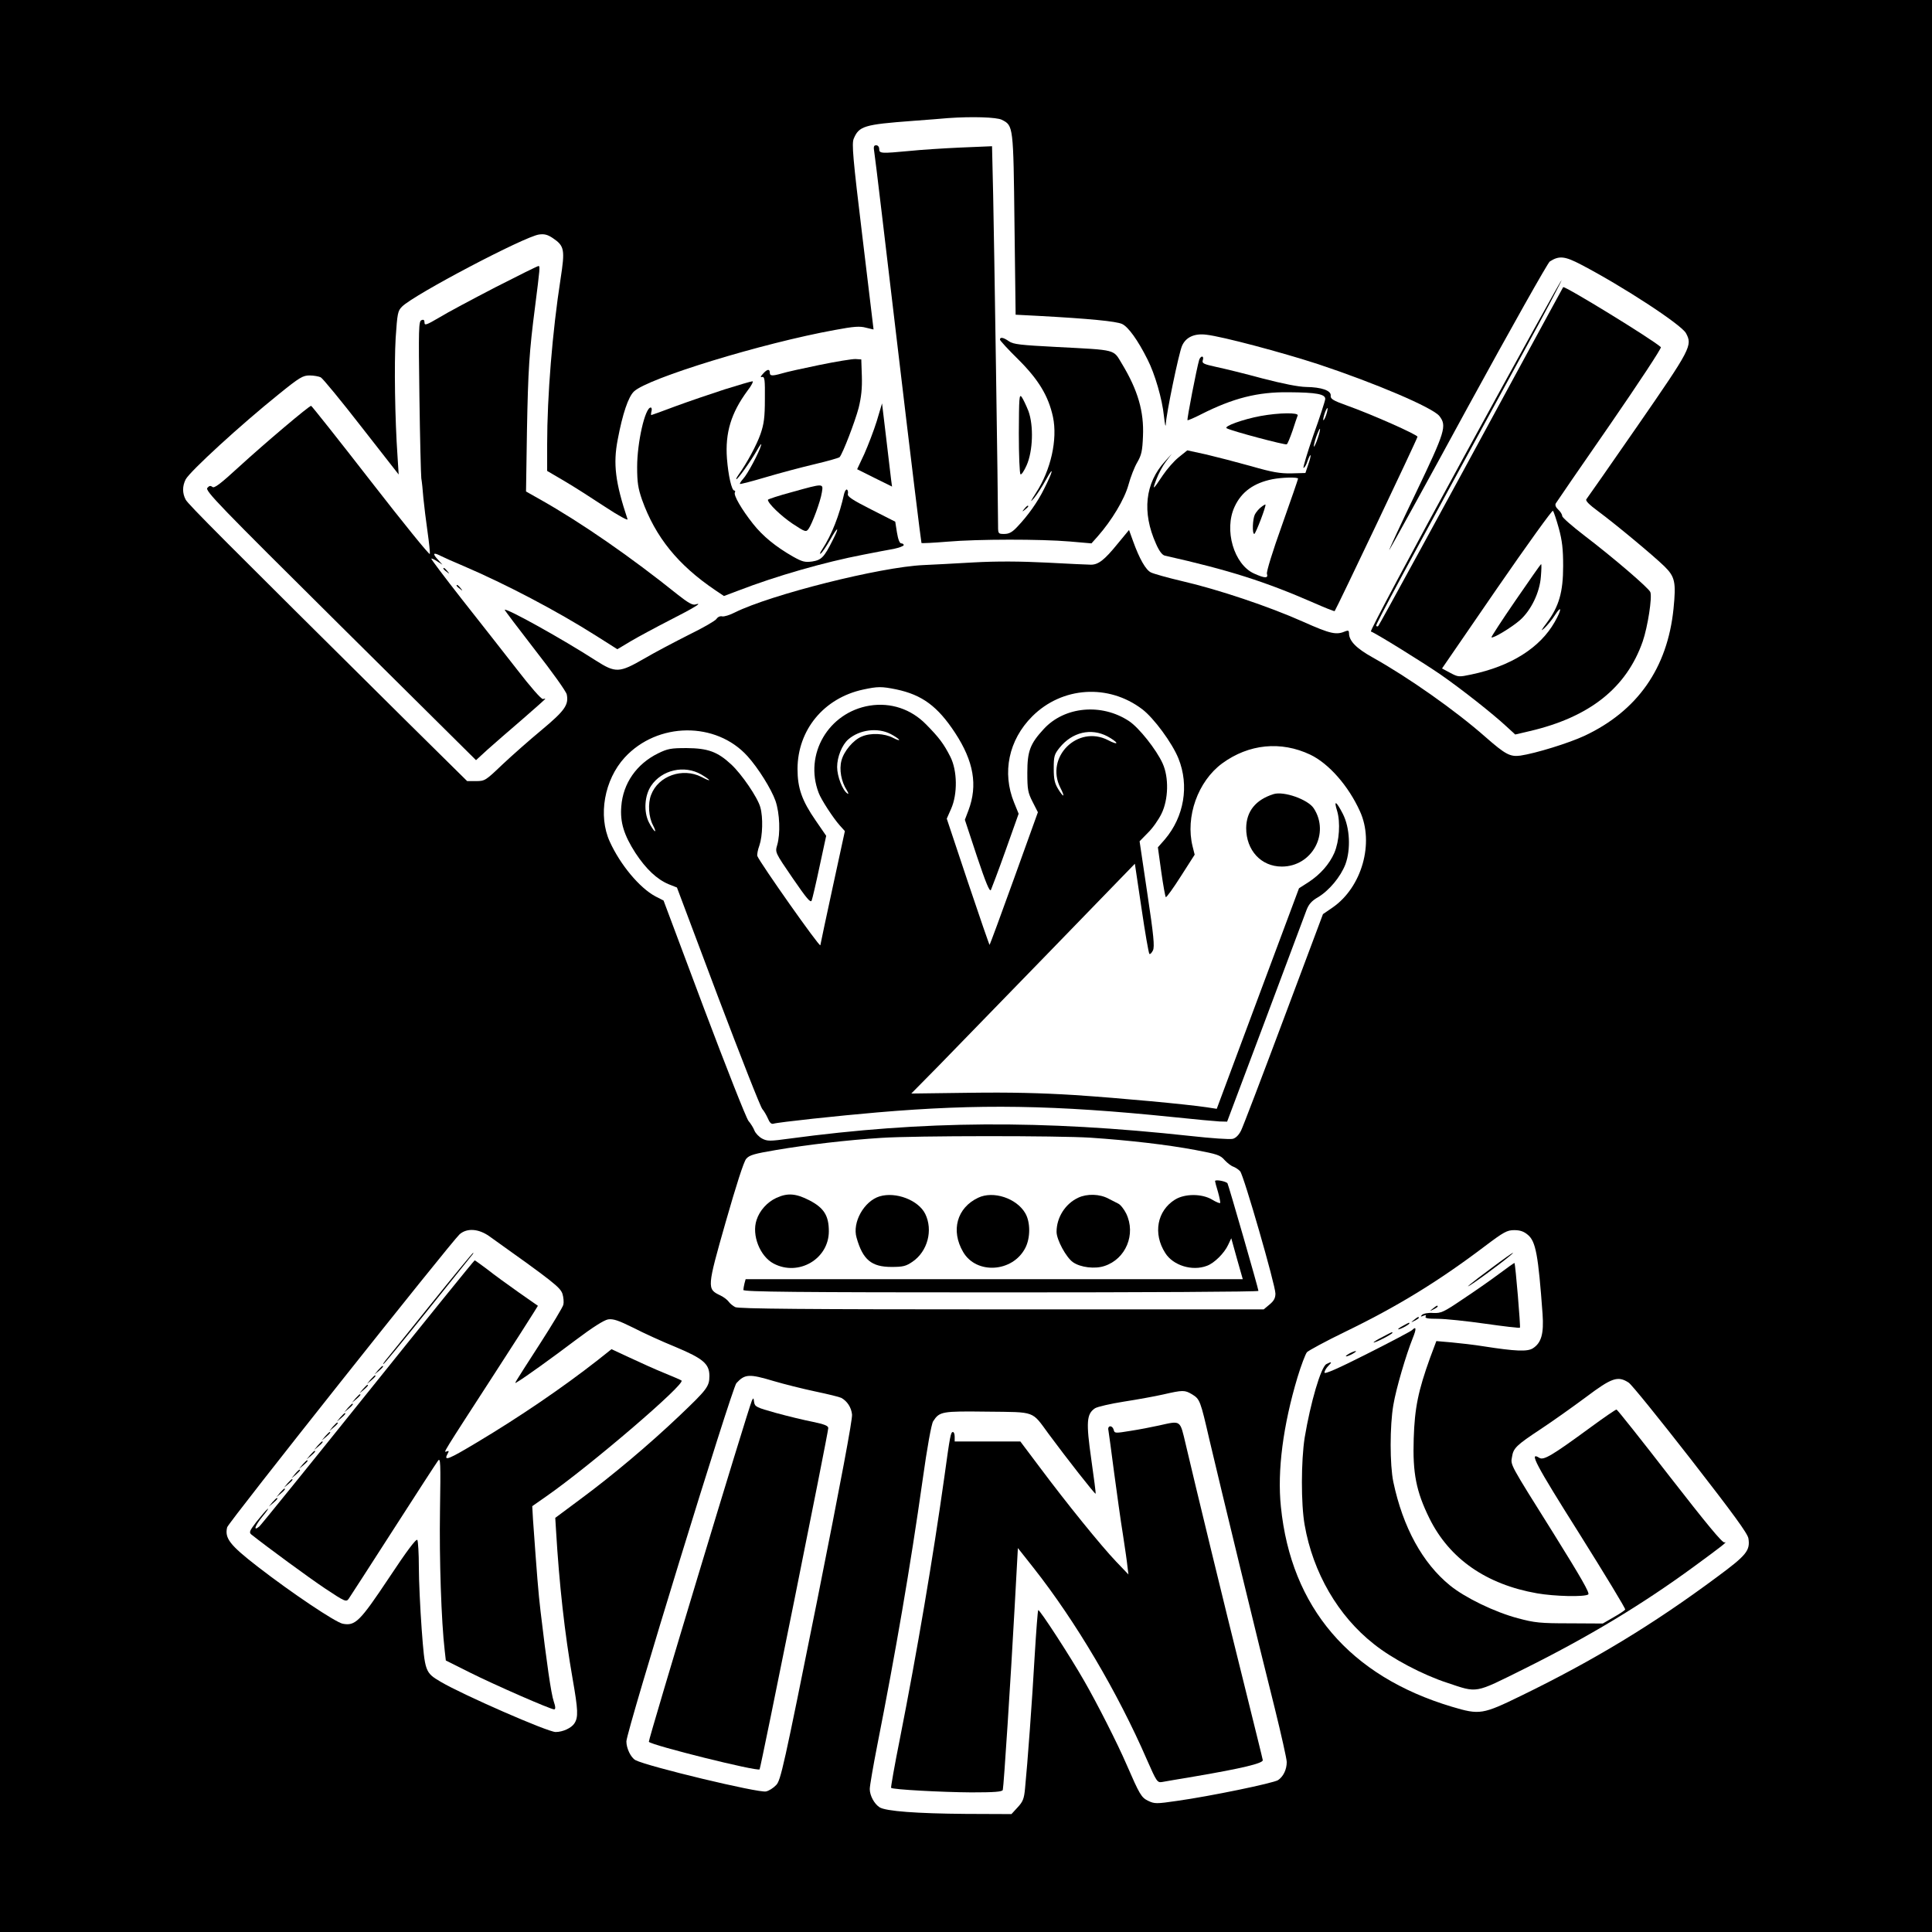 <?xml version="1.0" standalone="no"?>
<!DOCTYPE svg PUBLIC "-//W3C//DTD SVG 20010904//EN"
 "http://www.w3.org/TR/2001/REC-SVG-20010904/DTD/svg10.dtd">
<svg version="1.0" xmlns="http://www.w3.org/2000/svg"
 width="1024pt" height="1024pt" viewBox="0 0 1024 1024"
 preserveAspectRatio="xMidYMid meet">
<g transform="translate(0,1024) scale(0.1,-0.1)"
fill="#000000" stroke="none">
<path d="M0 5120 l0 -5120 5120 0 5120 0 0 5120 0 5120 -5120 0 -5120 0 0
-5120z m5310 4485 c61 -31 61 -30 67 -555 l6 -478 116 -6 c278 -15 417 -29
448 -43 33 -15 84 -86 135 -188 39 -76 78 -210 87 -300 5 -44 9 -63 10 -43 2
53 69 377 86 415 20 46 66 67 129 59 87 -10 398 -93 592 -156 304 -101 607
-230 643 -275 40 -52 32 -80 -124 -406 -80 -166 -144 -304 -142 -305 1 -1 189
339 416 757 228 417 424 765 435 773 50 32 79 29 167 -17 222 -116 531 -318
555 -363 35 -65 27 -81 -256 -490 -144 -208 -267 -384 -272 -390 -6 -8 15 -29
64 -65 93 -69 289 -232 349 -290 57 -56 63 -84 49 -225 -32 -315 -191 -542
-472 -674 -84 -39 -259 -93 -340 -105 -54 -7 -79 6 -185 99 -160 141 -409 316
-597 421 -88 49 -126 88 -126 129 0 13 -4 16 -17 11 -50 -22 -79 -16 -227 50
-179 80 -450 171 -641 215 -77 18 -151 39 -165 46 -27 13 -61 72 -95 167 l-21
58 -62 -75 c-69 -85 -101 -109 -140 -109 -15 0 -120 5 -233 11 -142 7 -264 8
-390 1 -101 -6 -220 -12 -264 -14 -229 -10 -811 -157 -1000 -251 -27 -14 -57
-23 -67 -21 -11 3 -24 -3 -31 -14 -7 -10 -73 -48 -147 -84 -73 -37 -180 -93
-236 -126 -132 -76 -151 -77 -256 -10 -180 116 -474 279 -483 269 -1 -2 71
-97 160 -212 90 -115 166 -221 169 -237 11 -55 -11 -86 -132 -187 -64 -53
-158 -136 -209 -184 -89 -85 -93 -88 -140 -88 l-47 0 -331 327 c-964 956
-1148 1140 -1161 1165 -18 34 -18 71 0 107 23 43 290 288 494 452 110 89 127
99 163 99 22 0 49 -5 59 -10 11 -6 108 -124 216 -263 l197 -252 -6 95 c-14
201 -18 491 -10 628 9 132 11 144 34 167 64 64 650 372 726 382 29 4 46 -1 73
-19 62 -42 65 -61 41 -217 -43 -276 -71 -620 -71 -876 l0 -141 92 -54 c51 -30
148 -92 216 -137 71 -47 122 -74 118 -65 -65 196 -77 293 -52 422 26 138 56
226 86 255 73 70 679 256 1065 326 101 19 133 21 165 12 22 -5 40 -10 40 -9 0
1 -27 222 -59 491 -51 420 -57 494 -46 520 28 67 56 75 310 94 83 6 168 13
190 15 127 9 257 5 285 -9z m-559 -3019 c137 -29 219 -90 311 -230 99 -151
121 -278 71 -411 l-19 -50 64 -194 c47 -140 67 -189 74 -178 4 9 40 103 78
210 l69 194 -24 59 c-65 159 -29 332 96 457 158 158 404 174 583 38 61 -46
159 -179 192 -261 58 -144 30 -309 -72 -429 l-37 -42 18 -130 c10 -71 21 -131
24 -134 4 -2 40 48 80 111 l73 114 -11 44 c-39 157 28 345 157 440 141 103
311 120 467 46 98 -47 202 -165 263 -300 77 -168 10 -403 -145 -510 l-51 -35
-208 -555 c-114 -305 -216 -572 -226 -592 -12 -24 -28 -40 -44 -44 -15 -4
-115 3 -223 15 -792 86 -1414 82 -2128 -14 -102 -14 -116 -14 -143 0 -17 9
-35 28 -41 42 -5 14 -20 38 -32 52 -12 15 -118 284 -236 597 l-214 571 -43 22
c-84 45 -186 167 -242 290 -63 138 -29 328 79 446 174 189 484 192 651 7 57
-63 126 -174 148 -236 23 -66 27 -176 9 -236 -11 -38 -11 -38 82 -174 75 -109
95 -133 101 -119 4 10 23 91 42 181 l35 162 -55 80 c-74 107 -97 173 -97 275
1 207 140 375 347 420 79 17 98 17 177 1z m1029 -2376 c207 -14 405 -37 555
-65 116 -22 133 -27 156 -54 15 -16 36 -32 47 -35 10 -4 26 -14 35 -24 19 -21
187 -604 187 -648 0 -24 -8 -39 -31 -58 l-31 -26 -1389 0 c-1035 0 -1396 3
-1412 12 -12 6 -28 19 -35 29 -7 10 -28 26 -46 34 -69 33 -69 40 30 387 56
196 96 321 109 336 17 20 42 27 160 47 165 28 380 53 555 64 182 12 941 12
1110 1z m-3187 -522 c340 -242 376 -271 388 -305 6 -19 8 -45 5 -58 -3 -13
-59 -106 -124 -207 -148 -230 -138 -213 -121 -203 38 22 188 130 311 223 89
67 149 105 171 109 27 4 54 -5 133 -44 54 -28 155 -74 224 -102 148 -62 180
-90 180 -154 0 -56 -13 -72 -160 -212 -160 -152 -356 -317 -524 -441 l-133
-99 4 -65 c17 -287 46 -548 88 -788 29 -166 31 -204 9 -237 -16 -24 -61 -45
-99 -45 -42 0 -494 198 -609 266 -83 49 -84 53 -101 279 -8 110 -15 259 -15
330 0 72 -4 136 -8 143 -6 8 -55 -57 -151 -202 -154 -231 -178 -255 -245 -242
-38 8 -265 159 -451 303 -147 114 -175 150 -161 208 6 25 1183 1507 1232 1553
39 34 100 30 157 -10z m5505 7 c42 -35 55 -105 78 -420 7 -103 -6 -152 -51
-181 -29 -19 -93 -16 -260 10 -49 8 -127 17 -171 21 l-81 7 -33 -88 c-63 -175
-82 -266 -87 -429 -6 -183 13 -280 83 -422 106 -215 302 -351 571 -398 92 -16
250 -20 271 -6 10 6 -38 89 -183 322 -235 375 -229 363 -221 407 7 47 23 62
153 148 62 41 169 117 239 169 137 103 169 114 226 77 15 -9 162 -191 328
-404 227 -292 303 -396 307 -422 10 -64 -10 -89 -166 -204 -339 -252 -655
-443 -1037 -629 -207 -101 -221 -103 -369 -59 -541 162 -852 526 -906 1060
-20 191 12 433 88 686 19 63 42 123 50 133 9 9 99 58 200 107 279 135 496 268
742 454 102 77 119 86 157 86 31 0 51 -7 72 -25z m-3997 -775 c54 -16 154 -41
220 -55 67 -14 128 -29 138 -34 31 -17 53 -50 57 -88 3 -25 -59 -355 -185
-987 -178 -886 -193 -952 -217 -977 -15 -16 -39 -31 -54 -34 -39 -9 -630 133
-692 166 -24 13 -48 62 -48 99 0 53 559 1872 583 1899 45 49 68 50 198 11z
m2217 -70 c42 -26 44 -32 92 -240 55 -234 265 -1102 346 -1422 35 -142 64
-271 64 -287 0 -40 -18 -77 -46 -96 -25 -16 -357 -85 -535 -110 -110 -16 -119
-16 -153 0 -37 18 -45 32 -116 195 -48 111 -154 320 -223 440 -74 130 -238
382 -244 376 -3 -3 -11 -112 -19 -243 -13 -232 -38 -572 -51 -702 -5 -54 -11
-70 -39 -100 l-33 -36 -243 1 c-257 2 -423 14 -456 35 -28 18 -52 62 -52 97 0
16 18 121 40 233 97 492 175 944 240 1404 24 173 47 299 56 312 34 52 45 54
287 51 259 -3 234 6 325 -118 96 -130 245 -320 249 -317 2 2 -9 84 -23 183
-28 197 -25 240 20 270 13 8 82 24 152 35 71 11 165 28 209 38 105 24 114 24
153 1z"/>
<path d="M4634 9433 c4 -21 60 -494 126 -1052 66 -558 122 -1016 124 -1019 3
-2 64 1 137 7 163 14 495 14 649 1 l115 -10 33 37 c75 85 142 197 163 273 11
41 32 95 47 120 22 38 27 60 30 138 6 130 -27 244 -111 383 -48 79 -23 73
-347 90 -192 10 -229 14 -252 30 -30 21 -48 24 -48 9 0 -5 44 -53 99 -107 106
-106 158 -192 182 -303 25 -119 -11 -281 -90 -402 -30 -47 -33 -54 -11 -29 16
19 45 64 65 100 44 80 36 42 -11 -50 -35 -71 -86 -142 -142 -201 -27 -29 -44
-38 -69 -38 -32 0 -33 1 -33 43 0 126 -21 1531 -26 1752 l-6 260 -167 -7 c-91
-4 -213 -12 -270 -18 -150 -14 -161 -14 -161 10 0 12 -7 20 -16 20 -13 0 -15
-7 -10 -37z"/>
<path d="M2625 8717 c-121 -63 -255 -134 -297 -160 -68 -40 -78 -43 -78 -27 0
14 -5 18 -16 13 -15 -5 -16 -43 -11 -407 3 -221 8 -414 10 -431 3 -16 8 -64
11 -105 4 -41 14 -122 22 -178 8 -57 14 -110 12 -118 -2 -7 -142 166 -313 386
-170 219 -313 399 -316 399 -10 1 -244 -197 -382 -323 -99 -91 -131 -115 -141
-107 -10 8 -17 7 -27 -5 -13 -15 61 -91 705 -730 l719 -713 61 56 c34 30 116
102 184 160 67 58 122 107 122 109 0 2 -6 1 -12 -1 -8 -3 -67 65 -138 157 -69
88 -200 256 -292 372 -91 116 -164 213 -162 215 2 2 16 -4 31 -14 l28 -18 -24
27 c-30 32 -25 40 12 21 16 -8 71 -33 124 -55 226 -97 493 -237 703 -370 l112
-71 72 43 c39 23 132 73 206 111 130 66 180 97 135 83 -15 -4 -39 10 -90 50
-253 203 -510 381 -729 505 l-78 44 5 325 c6 319 12 416 43 655 26 205 27 215
18 215 -5 0 -108 -51 -229 -113z"/>
<path d="M7764 7828 c-281 -514 -504 -933 -498 -935 26 -9 276 -164 369 -228
115 -80 278 -209 348 -274 l48 -44 77 18 c317 74 513 229 599 476 26 76 51
234 40 261 -8 21 -198 184 -349 299 -65 50 -118 96 -118 104 0 8 -9 23 -21 34
-13 12 -18 24 -13 33 4 7 133 195 287 417 153 222 275 407 270 411 -46 42
-511 327 -518 318 -1 -2 -120 -219 -263 -483 -356 -657 -711 -1307 -717 -1313
-3 -3 -8 -3 -11 1 -5 5 143 280 778 1446 115 210 207 385 205 387 -2 2 -233
-415 -513 -928z m498 -388 c18 -66 23 -111 23 -200 0 -138 -22 -214 -86 -300
-31 -41 -35 -49 -14 -30 15 14 41 45 56 69 38 59 37 30 -1 -36 -78 -137 -232
-234 -442 -278 -66 -14 -69 -14 -112 9 l-43 23 290 422 c160 232 294 418 298
414 4 -5 18 -46 31 -93z"/>
<path d="M8033 7058 c-73 -106 -130 -194 -128 -196 7 -8 108 53 151 91 59 52
105 147 111 231 3 37 4 66 1 66 -2 0 -63 -87 -135 -192z"/>
<path d="M6356 8333 c-13 -43 -66 -316 -62 -320 2 -2 35 12 72 31 170 86 300
119 464 117 148 -1 195 -10 194 -36 -1 -11 -29 -98 -63 -192 -33 -95 -56 -173
-52 -173 5 0 15 16 21 36 7 19 14 34 16 31 2 -2 -3 -24 -12 -49 l-15 -45 -75
-2 c-60 -1 -101 6 -212 38 -75 21 -183 49 -238 62 l-101 22 -46 -37 c-25 -20
-62 -63 -83 -94 -54 -81 -58 -84 -35 -23 11 30 34 73 51 95 l31 41 -36 -40
c-106 -115 -123 -270 -48 -437 17 -39 33 -60 47 -63 342 -77 530 -137 789
-250 59 -26 109 -46 111 -44 8 9 437 910 439 924 2 10 -240 118 -375 166 -73
26 -87 35 -85 52 3 27 -49 45 -131 46 -41 1 -122 17 -230 45 -92 25 -202 52
-245 61 -68 15 -77 19 -72 36 4 10 2 19 -4 19 -5 0 -12 -8 -15 -17z m673 -292
c-6 -18 -13 -30 -15 -28 -2 2 1 18 7 36 6 18 13 30 15 28 2 -2 -1 -18 -7 -36z
m-45 -125 c-9 -26 -18 -45 -20 -43 -2 2 3 25 12 51 9 26 18 45 20 43 2 -2 -3
-25 -12 -51z m-104 -213 c0 -3 -38 -114 -85 -246 -51 -142 -83 -247 -80 -258
8 -25 -10 -25 -68 1 -107 48 -161 232 -103 355 36 78 101 125 200 145 51 10
136 12 136 3z"/>
<path d="M6684 7552 c-12 -9 -27 -27 -33 -39 -12 -24 -15 -103 -3 -103 7 0 65
151 59 156 -1 1 -12 -5 -23 -14z"/>
<path d="M4345 8306 c-88 -18 -178 -38 -200 -45 -53 -15 -65 -14 -65 4 0 21
-14 19 -36 -6 -14 -15 -15 -20 -4 -17 13 2 15 -16 14 -117 0 -97 -5 -133 -23
-185 -20 -58 -72 -154 -117 -217 -9 -13 -14 -23 -11 -23 8 0 76 95 109 153 16
28 26 41 22 27 -10 -37 -72 -154 -96 -179 -11 -12 -18 -24 -16 -26 2 -2 64 14
138 36 74 22 191 53 259 69 68 16 127 33 131 37 17 19 82 189 101 261 14 57
19 104 17 168 l-3 89 -30 2 c-16 1 -102 -13 -190 -31z"/>
<path d="M3840 8176 c-74 -24 -191 -64 -259 -89 -69 -26 -127 -47 -129 -47 -2
0 -2 9 1 20 3 11 1 20 -4 20 -30 0 -72 -185 -72 -315 0 -83 5 -113 26 -174 71
-198 191 -346 388 -479 l46 -31 77 29 c202 78 458 151 661 190 61 12 134 26
163 31 28 6 52 15 52 20 0 5 -6 9 -13 9 -9 0 -17 21 -23 58 l-9 57 -128 65
c-101 51 -127 69 -123 82 2 10 0 20 -5 23 -4 3 -11 -7 -15 -22 -24 -112 -66
-218 -115 -293 -13 -19 -17 -30 -8 -23 8 6 30 39 49 72 41 74 52 73 14 -1 -46
-92 -60 -106 -109 -114 -39 -5 -52 -2 -102 26 -91 52 -160 108 -212 174 -61
77 -104 152 -96 166 3 5 2 10 -3 10 -14 0 -32 80 -39 170 -10 136 22 241 108
358 22 28 34 52 27 51 -7 0 -74 -20 -148 -43z"/>
<path d="M5400 7943 c0 -116 4 -214 9 -217 5 -3 19 18 32 47 34 76 38 211 10
288 -12 30 -28 64 -36 75 -13 17 -14 -4 -15 -193z"/>
<path d="M4647 8008 c-16 -51 -46 -129 -66 -174 l-38 -81 92 -46 93 -46 -5 37
c-2 20 -14 120 -26 220 l-22 184 -28 -94z"/>
<path d="M6681 8035 c-92 -17 -198 -55 -179 -65 27 -15 310 -90 318 -85 5 3
18 36 31 73 12 37 24 73 27 80 6 16 -98 15 -197 -3z"/>
<path d="M4198 7632 c-71 -19 -128 -38 -128 -41 0 -19 70 -86 131 -127 67 -44
71 -45 84 -28 19 26 64 147 71 194 8 49 11 49 -158 2z"/>
<path d="M5429 7543 c-13 -16 -12 -17 4 -4 9 7 17 15 17 17 0 8 -8 3 -21 -13z"/>
<path d="M2350 7226 c0 -2 8 -10 18 -17 15 -13 16 -12 3 4 -13 16 -21 21 -21
13z"/>
<path d="M2420 7136 c0 -2 8 -10 18 -17 15 -13 16 -12 3 4 -13 16 -21 21 -21
13z"/>
<path d="M4609 6500 c-218 -36 -348 -258 -270 -462 13 -36 78 -135 112 -173
l27 -30 -64 -295 c-35 -162 -65 -302 -66 -310 -3 -13 -320 437 -334 473 -2 7
2 32 11 56 17 50 20 149 5 202 -14 52 -99 176 -154 227 -73 68 -124 86 -236
87 -84 0 -101 -3 -152 -28 -114 -56 -186 -159 -195 -281 -7 -84 14 -152 75
-247 56 -85 114 -140 177 -166 l43 -17 218 -580 c121 -319 226 -587 235 -595
8 -9 21 -31 29 -49 9 -22 18 -31 29 -28 24 8 351 43 551 60 538 46 937 40
1570 -25 113 -12 223 -22 244 -23 l40 -1 203 540 c111 297 209 559 218 582 12
31 28 49 60 67 60 36 120 108 146 175 29 79 24 194 -14 268 -35 68 -49 75 -30
15 18 -60 12 -160 -15 -223 -26 -59 -74 -114 -137 -155 l-50 -32 -218 -584
-218 -585 -52 8 c-107 16 -460 49 -702 65 -178 11 -339 15 -557 12 l-308 -4
143 145 c78 80 345 355 592 609 l450 464 35 -235 c19 -130 38 -239 42 -243 4
-3 12 5 19 19 9 20 4 77 -30 302 l-41 276 44 45 c25 24 57 70 72 101 37 75 40
193 6 267 -33 73 -126 190 -178 224 -145 96 -342 78 -452 -42 -72 -78 -87
-117 -87 -231 0 -90 3 -106 28 -155 l28 -55 -126 -350 c-69 -192 -128 -351
-130 -353 -1 -2 -53 148 -115 333 l-112 336 23 52 c35 79 33 203 -4 276 -35
69 -60 102 -128 171 -80 82 -188 118 -300 100z m111 -150 c21 -11 42 -25 45
-30 4 -6 -10 -2 -31 9 -45 24 -119 28 -167 7 -44 -18 -94 -77 -107 -127 -13
-48 -1 -112 28 -157 9 -15 11 -23 4 -18 -26 16 -55 91 -55 141 0 53 26 117 59
146 60 52 155 64 224 29z m1150 -13 c24 -13 45 -28 47 -34 2 -6 -18 0 -44 14
-161 83 -335 -90 -253 -252 26 -51 19 -56 -11 -8 -19 31 -24 52 -24 110 0 65
3 75 31 110 67 83 167 106 254 60z m-2153 -202 c55 -33 56 -42 1 -13 -100 51
-229 6 -267 -95 -18 -46 -13 -118 10 -161 11 -21 15 -35 9 -31 -5 3 -20 25
-31 47 -28 56 -23 141 12 193 57 85 176 112 266 60z"/>
<path d="M6750 6031 c-95 -30 -144 -91 -145 -180 0 -118 79 -204 189 -204 160
0 256 176 169 309 -31 47 -159 92 -213 75z"/>
<path d="M6440 3980 c0 -3 7 -30 16 -59 8 -29 13 -55 11 -57 -2 -3 -22 5 -43
18 -54 32 -144 32 -196 0 -95 -59 -118 -180 -52 -283 41 -66 143 -98 221 -68
39 14 92 67 112 110 l17 36 30 -108 31 -109 -1317 0 -1318 0 -6 -22 c-3 -13
-6 -29 -6 -35 0 -10 280 -13 1365 -13 751 0 1365 3 1365 8 0 11 -158 560 -164
570 -7 11 -66 22 -66 12z"/>
<path d="M4115 3891 c-48 -22 -89 -67 -105 -117 -27 -80 18 -193 90 -231 132
-70 293 24 293 171 0 83 -26 124 -103 164 -72 37 -116 40 -175 13z"/>
<path d="M4662 3899 c-82 -25 -146 -138 -122 -219 33 -117 79 -155 185 -155
62 0 77 4 112 28 80 55 109 167 67 253 -36 73 -156 119 -242 93z"/>
<path d="M5185 3892 c-113 -53 -147 -174 -80 -288 70 -120 262 -108 329 21 28
53 28 138 0 185 -46 79 -169 120 -249 82z"/>
<path d="M5715 3892 c-69 -32 -115 -105 -115 -181 0 -42 51 -136 87 -161 40
-28 117 -37 167 -20 113 37 168 168 115 278 -12 24 -31 48 -43 53 -11 6 -34
17 -51 26 -46 25 -113 27 -160 5z"/>
<path d="M2280 3323 c-123 -153 -230 -286 -238 -295 -8 -10 -13 -18 -10 -18 4
0 106 125 229 278 122 152 229 285 237 295 8 9 13 17 10 17 -3 0 -106 -125
-228 -277z"/>
<path d="M1951 2862 c-308 -384 -567 -704 -576 -712 -34 -29 -25 2 16 52 24
29 36 47 27 40 -9 -7 -35 -38 -59 -68 -36 -47 -40 -56 -27 -67 83 -66 305
-229 392 -287 104 -69 111 -72 124 -54 7 10 113 174 235 364 122 190 229 355
238 367 14 20 15 -5 11 -266 -4 -255 7 -585 25 -739 l6 -53 126 -63 c134 -67
429 -196 448 -196 8 0 8 13 -2 42 -14 40 -38 208 -70 478 -12 101 -19 192 -40
486 l-4 71 73 51 c233 162 744 600 718 615 -4 3 -45 21 -92 40 -47 19 -129 56
-182 81 l-97 45 -73 -58 c-185 -145 -414 -301 -640 -436 -150 -90 -177 -101
-157 -63 10 18 9 20 -4 15 -18 -7 -24 -17 248 403 105 162 201 312 213 332
l23 37 -103 72 c-57 40 -131 94 -165 121 -35 26 -65 48 -67 48 -3 0 -257 -314
-565 -698z"/>
<path d="M2004 2978 l-19 -23 23 19 c21 18 27 26 19 26 -2 0 -12 -10 -23 -22z"/>
<path d="M1964 2928 l-19 -23 23 19 c21 18 27 26 19 26 -2 0 -12 -10 -23 -22z"/>
<path d="M1924 2878 l-19 -23 23 19 c21 18 27 26 19 26 -2 0 -12 -10 -23 -22z"/>
<path d="M1884 2828 l-19 -23 23 19 c21 18 27 26 19 26 -2 0 -12 -10 -23 -22z"/>
<path d="M1844 2778 l-19 -23 23 19 c21 18 27 26 19 26 -2 0 -12 -10 -23 -22z"/>
<path d="M1804 2728 l-19 -23 23 19 c21 18 27 26 19 26 -2 0 -12 -10 -23 -22z"/>
<path d="M1764 2678 l-19 -23 23 19 c21 18 27 26 19 26 -2 0 -12 -10 -23 -22z"/>
<path d="M1724 2628 l-19 -23 23 19 c21 18 27 26 19 26 -2 0 -12 -10 -23 -22z"/>
<path d="M1684 2578 l-19 -23 23 19 c21 18 27 26 19 26 -2 0 -12 -10 -23 -22z"/>
<path d="M1644 2528 l-19 -23 23 19 c21 18 27 26 19 26 -2 0 -12 -10 -23 -22z"/>
<path d="M1604 2478 l-19 -23 23 19 c21 18 27 26 19 26 -2 0 -12 -10 -23 -22z"/>
<path d="M1564 2428 l-19 -23 23 19 c12 11 22 21 22 23 0 8 -8 2 -26 -19z"/>
<path d="M1524 2378 l-19 -23 23 19 c21 18 27 26 19 26 -2 0 -12 -10 -23 -22z"/>
<path d="M1484 2328 l-19 -23 23 19 c21 18 27 26 19 26 -2 0 -12 -10 -23 -22z"/>
<path d="M1444 2278 l-19 -23 23 19 c21 18 27 26 19 26 -2 0 -12 -10 -23 -22z"/>
<path d="M7905 3519 c-110 -81 -160 -123 -95 -79 78 53 218 160 209 160 -3 0
-54 -36 -114 -81z"/>
<path d="M7945 3488 c-44 -33 -130 -93 -192 -134 -102 -69 -115 -75 -157 -73
-27 2 -51 -3 -59 -10 -9 -10 -8 -11 7 -5 13 5 17 4 12 -4 -5 -9 12 -12 65 -12
40 0 153 -12 251 -26 99 -14 182 -24 184 -21 4 4 -24 338 -29 343 -1 1 -38
-25 -82 -58z"/>
<path d="M7594 3304 c-18 -14 -18 -15 4 -4 12 6 22 13 22 15 0 8 -5 6 -26 -11z"/>
<path d="M7494 3244 c-18 -14 -18 -15 4 -4 12 6 22 13 22 15 0 8 -5 6 -26 -11z"/>
<path d="M7438 3214 c-38 -20 -36 -28 2 -9 17 9 30 18 30 20 0 7 -1 6 -32 -11z"/>
<path d="M7484 3190 c-6 -6 -112 -62 -237 -125 -154 -78 -227 -110 -227 -100
0 8 9 24 20 35 22 22 19 25 -10 10 -29 -16 -84 -204 -115 -390 -19 -122 -20
-351 0 -463 44 -252 177 -482 367 -631 96 -77 259 -163 388 -205 164 -55 143
-58 405 72 344 171 628 342 905 545 146 107 181 134 160 127 -11 -4 -97 101
-290 349 -151 195 -278 355 -282 355 -4 1 -65 -41 -136 -93 -206 -151 -250
-177 -273 -163 -57 36 -22 -31 212 -402 136 -217 246 -398 243 -402 -2 -4 -30
-23 -62 -41 l-57 -33 -175 1 c-156 0 -186 3 -275 27 -121 32 -279 108 -360
174 -145 118 -249 307 -300 548 -19 91 -19 298 0 408 15 89 67 265 103 355 20
49 19 65 -4 42z"/>
<path d="M7328 3154 c-27 -13 -48 -27 -48 -29 0 -3 23 6 50 20 28 14 50 28 50
30 0 7 1 7 -52 -21z"/>
<path d="M7150 3065 c-14 -8 -20 -14 -15 -14 6 0 21 6 35 14 14 8 21 14 15 14
-5 0 -21 -6 -35 -14z"/>
<path d="M3985 2816 c-21 -48 -551 -1802 -546 -1808 16 -19 574 -158 587 -146
6 6 364 1784 364 1809 0 12 -20 20 -82 33 -46 9 -133 30 -195 47 -104 29 -112
33 -116 57 -3 24 -4 25 -12 8z"/>
<path d="M6140 2684 c-36 -8 -103 -21 -149 -28 -79 -13 -84 -13 -88 5 -8 28
-35 24 -28 -3 2 -13 16 -113 30 -223 15 -110 35 -258 47 -330 11 -71 22 -148
24 -170 l5 -40 -66 69 c-80 84 -263 310 -404 499 l-103 137 -174 0 -174 0 0
25 c0 14 -4 25 -9 25 -12 0 -15 -15 -46 -240 -60 -427 -144 -923 -236 -1389
-28 -139 -48 -255 -46 -257 9 -9 269 -23 425 -24 121 0 164 3 167 13 5 16 42
586 63 972 l17 310 83 -105 c223 -283 446 -660 601 -1017 51 -116 55 -122 80
-118 14 3 94 16 176 30 246 42 360 69 358 86 -1 8 -48 196 -103 419 -102 408
-254 1035 -305 1253 -32 134 -23 128 -145 101z"/>
</g>
</svg>
